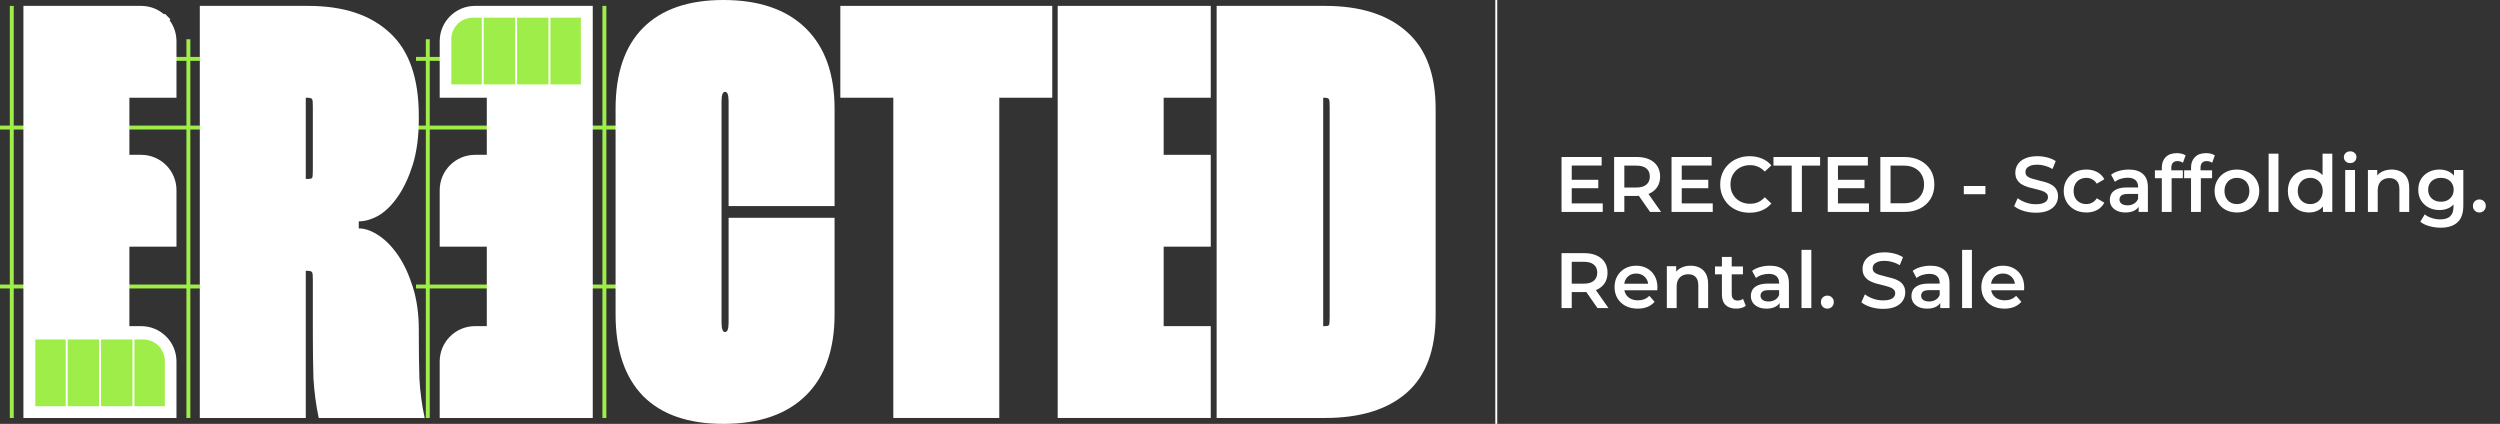 <?xml version="1.0" encoding="UTF-8"?> <svg xmlns="http://www.w3.org/2000/svg" width="1274" height="216" viewBox="0 0 1274 216" fill="none"><rect x="0" y="0" width="1274" height="216" fill="#333333" stroke="none"/> <g clip-path="url(#clip0_100_69)"> <path d="M593 49.8V78.9H617V125.7H593V166.2H617V213H539V3H617V49.8H593Z" fill="white"></path> <path d="M675.2 3C693.2 3 707.1 7.4 716.9 16.2C726.7 24.8 731.6 37.9 731.6 55.5V160.5C731.6 178.3 726.7 191.5 716.9 200.1C707.1 208.7 693.2 213 675.2 213H620V3H675.2ZM674.3 166.2H674.9C676.3 166.2 677.1 166 677.3 165.6C677.5 165 677.6 163.6 677.6 161.4V54.6C677.6 52.4 677.5 51.1 677.3 50.7C677.1 50.1 676.3 49.8 674.9 49.8H674.3V166.2Z" fill="white"></path> <path d="M536.235 49.8H509.235V213H455.235V49.8H428.235V3H536.235V49.8Z" fill="white"></path> <path fill-rule="evenodd" clip-rule="evenodd" d="M217 20V213H219V20H217Z" fill="#9FED48"></path> <path fill-rule="evenodd" clip-rule="evenodd" d="M212 31H263V29H212V31Z" fill="#9FED48"></path> <path fill-rule="evenodd" clip-rule="evenodd" d="M307 3V213H309V3H307Z" fill="#9FED48"></path> <path fill-rule="evenodd" clip-rule="evenodd" d="M314 145H212V147H314V145Z" fill="#9FED48"></path> <path fill-rule="evenodd" clip-rule="evenodd" d="M314 66H212V64H314V66Z" fill="#9FED48"></path> <path d="M248.07 49.8V78.9H242.07C232.129 78.9 224.07 86.959 224.07 96.9V125.7H248.07V166.2H242.07C232.129 166.2 224.07 174.259 224.07 184.2V213H302.07V3H242.07C232.129 3 224.07 11.059 224.07 21V49.8H248.07Z" fill="white"></path> <path fill-rule="evenodd" clip-rule="evenodd" d="M229.999 20C229.999 13.925 234.924 9 240.999 9H245.499V43H229.999V20ZM263.499 9H279.499V43H263.499V9ZM295.999 9H280.499V43H295.999V9Z" fill="#9FED48"></path> <path d="M246.499 9H262.499V26V43H246.499V9Z" fill="#9FED48"></path> <path d="M367.698 164.4C367.698 167.6 368.298 169.2 369.498 169.2C370.698 169.2 371.298 167.6 371.298 164.4V111H425.298V160.2C425.298 178.2 420.398 192 410.598 201.6C400.798 211.2 386.798 216 368.598 216C350.798 216 337.198 211.3 327.798 201.9C318.398 192.3 313.698 178.4 313.698 160.2V55.5C313.698 37.3 318.398 23.5 327.798 14.1C337.198 4.7 350.798 0 368.598 0C386.798 0 400.798 4.8 410.598 14.4C420.398 24 425.298 37.7 425.298 55.5V105H371.298V51.6C371.298 48.4 370.698 46.8 369.498 46.8C368.298 46.8 367.698 48.4 367.698 51.6V164.4Z" fill="white"></path> <path d="M157.023 3C175.023 3 188.923 7.6 198.723 16.8C208.523 25.8 213.423 39.9 213.423 59.1V60.6C213.423 69.4 212.423 77.1 210.423 83.7C208.423 90.1 205.923 95.5 202.923 99.9C199.923 104.3 196.623 107.6 193.023 109.8C189.423 111.8 186.023 112.8 182.823 112.8V116.4C186.023 116.4 189.423 117.6 193.023 120C196.623 122.4 199.923 125.8 202.923 130.2C205.923 134.6 208.423 140 210.423 146.4C212.423 152.8 213.423 160 213.423 168V170.4C213.423 178.4 213.523 185.9 213.723 192.9C214.123 199.9 215.023 206.6 216.423 213H162.423C161.023 206.4 160.123 199.6 159.723 192.6C159.523 185.6 159.423 178 159.423 169.8V142.8C159.423 140.6 159.323 139.3 159.123 138.9C158.923 138.3 158.023 138 156.423 138H155.823V213H101.823V3H157.023ZM155.823 91.2H156.423C158.023 91.2 158.923 91 159.123 90.6C159.323 90 159.423 88.6 159.423 86.4V54.3C159.423 52.3 159.323 51.1 159.123 50.7C158.923 50.1 158.023 49.8 156.423 49.8H155.823V91.2Z" fill="white"></path> <path fill-rule="evenodd" clip-rule="evenodd" d="M97 20V213H95V20H97Z" fill="#9FED48"></path> <path d="M51 30H102" stroke="#9FED48" stroke-width="2"></path> <path fill-rule="evenodd" clip-rule="evenodd" d="M7 3V213H5V3H7Z" fill="#9FED48"></path> <path fill-rule="evenodd" clip-rule="evenodd" d="M0 145H102V147H0V145Z" fill="#9FED48"></path> <path fill-rule="evenodd" clip-rule="evenodd" d="M0 66H102V64H0V66Z" fill="#9FED48"></path> <path d="M65.931 49.8V78.9H71.931C81.872 78.9 89.931 86.959 89.931 96.9V125.7H65.931V166.2H71.931C81.872 166.2 89.931 174.259 89.931 184.2V213H11.931V3H71.931C81.872 3 89.931 11.059 89.931 21V49.8H65.931Z" fill="white"></path> <path fill-rule="evenodd" clip-rule="evenodd" d="M84 184C84 177.925 79.075 173 73 173H68.5V207H84V184ZM50.5 173H34.5V207H50.5V173ZM18 173H33.5V207H18V173Z" fill="#9FED48"></path> <path d="M67.5 173H51.5V190V207H67.5V173Z" fill="#9FED48"></path> <path d="M84.021 7L86.85 9.829L74.829 21.85L72 19.021L84.021 7Z" fill="white"></path> </g> <path d="M800.56 91.64H814.48V95.92H800.56V91.64ZM800.96 103.64H816.76V108H795.76V80H816.2V84.36H800.96V103.64ZM822.557 108V80H834.077C836.557 80 838.677 80.4 840.437 81.2C842.224 82 843.597 83.147 844.557 84.64C845.517 86.133 845.997 87.907 845.997 89.96C845.997 92.013 845.517 93.787 844.557 95.28C843.597 96.747 842.224 97.88 840.437 98.68C838.677 99.453 836.557 99.84 834.077 99.84H825.437L827.757 97.48V108H822.557ZM840.877 108L833.797 97.84H839.357L846.477 108H840.877ZM827.757 98.04L825.437 95.56H833.837C836.13 95.56 837.85 95.067 838.997 94.08C840.17 93.093 840.757 91.72 840.757 89.96C840.757 88.173 840.17 86.8 838.997 85.84C837.85 84.88 836.13 84.4 833.837 84.4H825.437L827.757 81.84V98.04ZM856.615 91.64H870.535V95.92H856.615V91.64ZM857.015 103.64H872.815V108H851.815V80H872.255V84.36H857.015V103.64ZM891.572 108.4C889.438 108.4 887.452 108.053 885.612 107.36C883.798 106.64 882.212 105.64 880.852 104.36C879.518 103.053 878.478 101.52 877.732 99.76C876.985 98 876.612 96.08 876.612 94C876.612 91.92 876.985 90 877.732 88.24C878.478 86.48 879.532 84.96 880.892 83.68C882.252 82.373 883.838 81.373 885.652 80.68C887.465 79.96 889.452 79.6 891.612 79.6C893.905 79.6 895.998 80 897.892 80.8C899.785 81.573 901.385 82.733 902.692 84.28L899.332 87.44C898.318 86.347 897.185 85.533 895.932 85C894.678 84.44 893.318 84.16 891.852 84.16C890.385 84.16 889.038 84.4 887.812 84.88C886.612 85.36 885.558 86.04 884.652 86.92C883.772 87.8 883.078 88.84 882.572 90.04C882.092 91.24 881.852 92.56 881.852 94C881.852 95.44 882.092 96.76 882.572 97.96C883.078 99.16 883.772 100.2 884.652 101.08C885.558 101.96 886.612 102.64 887.812 103.12C889.038 103.6 890.385 103.84 891.852 103.84C893.318 103.84 894.678 103.573 895.932 103.04C897.185 102.48 898.318 101.64 899.332 100.52L902.692 103.72C901.385 105.24 899.785 106.4 897.892 107.2C895.998 108 893.892 108.4 891.572 108.4ZM913.042 108V84.4H903.762V80H927.522V84.4H918.242V108H913.042ZM936.224 91.64H950.144V95.92H936.224V91.64ZM936.624 103.64H952.424V108H931.424V80H951.864V84.36H936.624V103.64ZM958.221 108V80H970.461C973.501 80 976.168 80.587 978.461 81.76C980.754 82.933 982.541 84.56 983.821 86.64C985.101 88.72 985.741 91.173 985.741 94C985.741 96.8 985.101 99.253 983.821 101.36C982.541 103.44 980.754 105.067 978.461 106.24C976.168 107.413 973.501 108 970.461 108H958.221ZM963.421 103.6H970.221C972.328 103.6 974.141 103.2 975.661 102.4C977.208 101.6 978.394 100.48 979.221 99.04C980.074 97.6 980.501 95.92 980.501 94C980.501 92.053 980.074 90.373 979.221 88.96C978.394 87.52 977.208 86.4 975.661 85.6C974.141 84.8 972.328 84.4 970.221 84.4H963.421V103.6ZM1000.76 98.96V94.8H1011.76V98.96H1000.76ZM1037.45 108.4C1035.26 108.4 1033.17 108.093 1031.17 107.48C1029.17 106.84 1027.58 106.027 1026.41 105.04L1028.21 101C1029.33 101.88 1030.71 102.613 1032.37 103.2C1034.02 103.787 1035.71 104.08 1037.45 104.08C1038.91 104.08 1040.1 103.92 1041.01 103.6C1041.91 103.28 1042.58 102.853 1043.01 102.32C1043.43 101.76 1043.65 101.133 1043.65 100.44C1043.65 99.587 1043.34 98.907 1042.73 98.4C1042.11 97.867 1041.31 97.453 1040.33 97.16C1039.37 96.84 1038.29 96.547 1037.09 96.28C1035.91 96.013 1034.73 95.707 1033.53 95.36C1032.35 94.987 1031.27 94.52 1030.29 93.96C1029.33 93.373 1028.54 92.6 1027.93 91.64C1027.31 90.68 1027.01 89.453 1027.01 87.96C1027.01 86.44 1027.41 85.053 1028.21 83.8C1029.03 82.52 1030.27 81.507 1031.93 80.76C1033.61 79.987 1035.73 79.6 1038.29 79.6C1039.97 79.6 1041.63 79.813 1043.29 80.24C1044.94 80.667 1046.38 81.28 1047.61 82.08L1045.97 86.12C1044.71 85.373 1043.42 84.827 1042.09 84.48C1040.75 84.107 1039.47 83.92 1038.25 83.92C1036.81 83.92 1035.63 84.093 1034.73 84.44C1033.85 84.787 1033.19 85.24 1032.77 85.8C1032.37 86.36 1032.17 87 1032.17 87.72C1032.17 88.573 1032.46 89.267 1033.05 89.8C1033.66 90.307 1034.45 90.707 1035.41 91C1036.39 91.293 1037.49 91.587 1038.69 91.88C1039.89 92.147 1041.07 92.453 1042.25 92.8C1043.45 93.147 1044.53 93.6 1045.49 94.16C1046.47 94.72 1047.26 95.48 1047.85 96.44C1048.46 97.4 1048.77 98.613 1048.77 100.08C1048.77 101.573 1048.35 102.96 1047.53 104.24C1046.73 105.493 1045.49 106.507 1043.81 107.28C1042.13 108.027 1040.01 108.4 1037.45 108.4ZM1063.24 108.28C1061 108.28 1059 107.813 1057.24 106.88C1055.51 105.92 1054.15 104.613 1053.16 102.96C1052.18 101.307 1051.68 99.427 1051.68 97.32C1051.68 95.187 1052.18 93.307 1053.16 91.68C1054.15 90.027 1055.51 88.733 1057.24 87.8C1059 86.867 1061 86.4 1063.24 86.4C1065.32 86.4 1067.15 86.827 1068.72 87.68C1070.32 88.507 1071.54 89.733 1072.36 91.36L1068.52 93.6C1067.88 92.587 1067.1 91.84 1066.16 91.36C1065.26 90.88 1064.27 90.64 1063.2 90.64C1061.98 90.64 1060.87 90.907 1059.88 91.44C1058.9 91.973 1058.12 92.747 1057.56 93.76C1057 94.747 1056.72 95.933 1056.72 97.32C1056.72 98.707 1057 99.907 1057.56 100.92C1058.12 101.907 1058.9 102.667 1059.88 103.2C1060.87 103.733 1061.98 104 1063.2 104C1064.27 104 1065.26 103.76 1066.16 103.28C1067.1 102.8 1067.88 102.053 1068.52 101.04L1072.36 103.28C1071.54 104.88 1070.32 106.12 1068.72 107C1067.15 107.853 1065.32 108.28 1063.24 108.28ZM1089.85 108V103.68L1089.57 102.76V95.2C1089.57 93.733 1089.13 92.6 1088.25 91.8C1087.37 90.973 1086.03 90.56 1084.25 90.56C1083.05 90.56 1081.86 90.747 1080.69 91.12C1079.54 91.493 1078.57 92.013 1077.77 92.68L1075.81 89.04C1076.95 88.16 1078.31 87.507 1079.89 87.08C1081.49 86.627 1083.14 86.4 1084.85 86.4C1087.94 86.4 1090.33 87.147 1092.01 88.64C1093.71 90.107 1094.57 92.387 1094.57 95.48V108H1089.85ZM1083.13 108.28C1081.53 108.28 1080.13 108.013 1078.93 107.48C1077.73 106.92 1076.79 106.16 1076.13 105.2C1075.49 104.213 1075.17 103.107 1075.17 101.88C1075.17 100.68 1075.45 99.6 1076.01 98.64C1076.59 97.68 1077.54 96.92 1078.85 96.36C1080.15 95.8 1081.89 95.52 1084.05 95.52H1090.25V98.84H1084.41C1082.7 98.84 1081.55 99.12 1080.97 99.68C1080.38 100.213 1080.09 100.88 1080.09 101.68C1080.09 102.587 1080.45 103.307 1081.17 103.84C1081.89 104.373 1082.89 104.64 1084.17 104.64C1085.39 104.64 1086.49 104.36 1087.45 103.8C1088.43 103.24 1089.14 102.413 1089.57 101.32L1090.41 104.32C1089.93 105.573 1089.06 106.547 1087.81 107.24C1086.58 107.933 1085.02 108.28 1083.13 108.28ZM1101.66 108V85.44C1101.66 83.2 1102.32 81.413 1103.62 80.08C1104.96 78.72 1106.85 78.04 1109.3 78.04C1110.18 78.04 1111.01 78.133 1111.78 78.32C1112.58 78.507 1113.25 78.8 1113.78 79.2L1112.42 82.96C1112.05 82.667 1111.62 82.453 1111.14 82.32C1110.66 82.16 1110.17 82.08 1109.66 82.08C1108.62 82.08 1107.84 82.373 1107.3 82.96C1106.77 83.52 1106.5 84.373 1106.5 85.52V87.92L1106.66 90.16V108H1101.66ZM1098.14 90.8V86.8H1112.38V90.8H1098.14ZM1116.55 108V85.44C1116.55 83.2 1117.2 81.413 1118.51 80.08C1119.84 78.72 1121.73 78.04 1124.19 78.04C1125.07 78.04 1125.89 78.133 1126.67 78.32C1127.47 78.507 1128.13 78.8 1128.67 79.2L1127.31 82.96C1126.93 82.667 1126.51 82.453 1126.03 82.32C1125.55 82.16 1125.05 82.08 1124.55 82.08C1123.51 82.08 1122.72 82.373 1122.19 82.96C1121.65 83.52 1121.39 84.373 1121.39 85.52V87.92L1121.55 90.16V108H1116.55ZM1113.03 90.8V86.8H1127.27V90.8H1113.03ZM1139.92 108.28C1137.73 108.28 1135.79 107.813 1134.08 106.88C1132.37 105.92 1131.03 104.613 1130.04 102.96C1129.05 101.307 1128.56 99.427 1128.56 97.32C1128.56 95.187 1129.05 93.307 1130.04 91.68C1131.03 90.027 1132.37 88.733 1134.08 87.8C1135.79 86.867 1137.73 86.4 1139.92 86.4C1142.13 86.4 1144.09 86.867 1145.8 87.8C1147.53 88.733 1148.88 90.013 1149.84 91.64C1150.83 93.267 1151.32 95.16 1151.32 97.32C1151.32 99.427 1150.83 101.307 1149.84 102.96C1148.88 104.613 1147.53 105.92 1145.8 106.88C1144.09 107.813 1142.13 108.28 1139.92 108.28ZM1139.92 104C1141.15 104 1142.24 103.733 1143.2 103.2C1144.16 102.667 1144.91 101.893 1145.44 100.88C1146 99.867 1146.28 98.68 1146.28 97.32C1146.28 95.933 1146 94.747 1145.44 93.76C1144.91 92.747 1144.16 91.973 1143.2 91.44C1142.24 90.907 1141.16 90.64 1139.96 90.64C1138.73 90.64 1137.64 90.907 1136.68 91.44C1135.75 91.973 1135 92.747 1134.44 93.76C1133.88 94.747 1133.6 95.933 1133.6 97.32C1133.6 98.68 1133.88 99.867 1134.44 100.88C1135 101.893 1135.75 102.667 1136.68 103.2C1137.64 103.733 1138.72 104 1139.92 104ZM1156.1 108V78.32H1161.1V108H1156.1ZM1176.7 108.28C1174.65 108.28 1172.8 107.827 1171.14 106.92C1169.52 105.987 1168.24 104.707 1167.3 103.08C1166.37 101.453 1165.9 99.533 1165.9 97.32C1165.9 95.107 1166.37 93.187 1167.3 91.56C1168.24 89.933 1169.52 88.667 1171.14 87.76C1172.8 86.853 1174.65 86.4 1176.7 86.4C1178.49 86.4 1180.09 86.8 1181.5 87.6C1182.92 88.373 1184.04 89.56 1184.86 91.16C1185.69 92.76 1186.1 94.813 1186.1 97.32C1186.1 99.8 1185.7 101.853 1184.9 103.48C1184.1 105.08 1183 106.28 1181.58 107.08C1180.17 107.88 1178.54 108.28 1176.7 108.28ZM1177.3 104C1178.5 104 1179.57 103.733 1180.5 103.2C1181.46 102.667 1182.22 101.893 1182.78 100.88C1183.37 99.867 1183.66 98.68 1183.66 97.32C1183.66 95.933 1183.37 94.747 1182.78 93.76C1182.22 92.747 1181.46 91.973 1180.5 91.44C1179.57 90.907 1178.5 90.64 1177.3 90.64C1176.1 90.64 1175.02 90.907 1174.06 91.44C1173.13 91.973 1172.37 92.747 1171.78 93.76C1171.22 94.747 1170.94 95.933 1170.94 97.32C1170.94 98.68 1171.22 99.867 1171.78 100.88C1172.37 101.893 1173.13 102.667 1174.06 103.2C1175.02 103.733 1176.1 104 1177.3 104ZM1183.78 108V102.96L1183.98 97.28L1183.58 91.6V78.32H1188.54V108H1183.78ZM1195.12 108V86.64H1200.12V108H1195.12ZM1197.64 83.12C1196.71 83.12 1195.94 82.827 1195.32 82.24C1194.74 81.653 1194.44 80.947 1194.44 80.12C1194.44 79.267 1194.74 78.56 1195.32 78C1195.94 77.413 1196.71 77.12 1197.64 77.12C1198.58 77.12 1199.34 77.4 1199.92 77.96C1200.54 78.493 1200.84 79.173 1200.84 80C1200.84 80.88 1200.55 81.627 1199.96 82.24C1199.38 82.827 1198.6 83.12 1197.64 83.12ZM1218.81 86.4C1220.51 86.4 1222.03 86.733 1223.37 87.4C1224.73 88.067 1225.79 89.093 1226.57 90.48C1227.34 91.84 1227.73 93.6 1227.73 95.76V108H1222.73V96.4C1222.73 94.507 1222.27 93.093 1221.37 92.16C1220.49 91.227 1219.25 90.76 1217.65 90.76C1216.47 90.76 1215.43 91 1214.53 91.48C1213.62 91.96 1212.91 92.68 1212.41 93.64C1211.93 94.573 1211.69 95.76 1211.69 97.2V108H1206.69V86.64H1211.45V92.4L1210.61 90.64C1211.35 89.28 1212.43 88.24 1213.85 87.52C1215.29 86.773 1216.94 86.4 1218.81 86.4ZM1243.79 116.04C1241.81 116.04 1239.88 115.773 1237.99 115.24C1236.12 114.733 1234.59 113.987 1233.39 113L1235.63 109.24C1236.56 110.013 1237.73 110.627 1239.15 111.08C1240.59 111.56 1242.04 111.8 1243.51 111.8C1245.85 111.8 1247.57 111.253 1248.67 110.16C1249.76 109.093 1250.31 107.48 1250.31 105.32V101.52L1250.71 96.68L1250.55 91.84V86.64H1255.31V104.76C1255.31 108.627 1254.32 111.467 1252.35 113.28C1250.37 115.12 1247.52 116.04 1243.79 116.04ZM1243.15 107.04C1241.12 107.04 1239.28 106.613 1237.63 105.76C1236 104.88 1234.71 103.667 1233.75 102.12C1232.81 100.573 1232.35 98.76 1232.35 96.68C1232.35 94.627 1232.81 92.827 1233.75 91.28C1234.71 89.733 1236 88.533 1237.63 87.68C1239.28 86.827 1241.12 86.4 1243.15 86.4C1244.96 86.4 1246.59 86.76 1248.03 87.48C1249.47 88.2 1250.61 89.32 1251.47 90.84C1252.35 92.36 1252.79 94.307 1252.79 96.68C1252.79 99.053 1252.35 101.013 1251.47 102.56C1250.61 104.08 1249.47 105.213 1248.03 105.96C1246.59 106.68 1244.96 107.04 1243.15 107.04ZM1243.91 102.8C1245.16 102.8 1246.28 102.547 1247.27 102.04C1248.25 101.507 1249.01 100.787 1249.55 99.88C1250.11 98.947 1250.39 97.88 1250.39 96.68C1250.39 95.48 1250.11 94.427 1249.55 93.52C1249.01 92.587 1248.25 91.88 1247.27 91.4C1246.28 90.893 1245.16 90.64 1243.91 90.64C1242.65 90.64 1241.52 90.893 1240.51 91.4C1239.52 91.88 1238.75 92.587 1238.19 93.52C1237.65 94.427 1237.39 95.48 1237.39 96.68C1237.39 97.88 1237.65 98.947 1238.19 99.88C1238.75 100.787 1239.52 101.507 1240.51 102.04C1241.52 102.547 1242.65 102.8 1243.91 102.8ZM1263.48 108.28C1262.57 108.28 1261.8 107.973 1261.16 107.36C1260.52 106.72 1260.2 105.92 1260.2 104.96C1260.2 103.947 1260.52 103.147 1261.16 102.56C1261.8 101.947 1262.57 101.64 1263.48 101.64C1264.39 101.64 1265.16 101.947 1265.8 102.56C1266.44 103.147 1266.76 103.947 1266.76 104.96C1266.76 105.92 1266.44 106.72 1265.8 107.36C1265.16 107.973 1264.39 108.28 1263.48 108.28ZM795.76 157V129H807.28C809.76 129 811.88 129.4 813.64 130.2C815.427 131 816.8 132.147 817.76 133.64C818.72 135.133 819.2 136.907 819.2 138.96C819.2 141.013 818.72 142.787 817.76 144.28C816.8 145.747 815.427 146.88 813.64 147.68C811.88 148.453 809.76 148.84 807.28 148.84H798.64L800.96 146.48V157H795.76ZM814.08 157L807 146.84H812.56L819.68 157H814.08ZM800.96 147.04L798.64 144.56H807.04C809.333 144.56 811.053 144.067 812.2 143.08C813.373 142.093 813.96 140.72 813.96 138.96C813.96 137.173 813.373 135.8 812.2 134.84C811.053 133.88 809.333 133.4 807.04 133.4H798.64L800.96 130.84V147.04ZM834.578 157.28C832.204 157.28 830.124 156.813 828.338 155.88C826.578 154.92 825.204 153.613 824.218 151.96C823.258 150.307 822.778 148.427 822.778 146.32C822.778 144.187 823.244 142.307 824.178 140.68C825.138 139.027 826.444 137.733 828.098 136.8C829.778 135.867 831.684 135.4 833.818 135.4C835.898 135.4 837.751 135.853 839.378 136.76C841.004 137.667 842.284 138.947 843.218 140.6C844.151 142.253 844.618 144.2 844.618 146.44C844.618 146.653 844.604 146.893 844.578 147.16C844.578 147.427 844.564 147.68 844.538 147.92H826.738V144.6H841.898L839.938 145.64C839.964 144.413 839.711 143.333 839.178 142.4C838.644 141.467 837.911 140.733 836.978 140.2C836.071 139.667 835.018 139.4 833.818 139.4C832.591 139.4 831.511 139.667 830.578 140.2C829.671 140.733 828.951 141.48 828.418 142.44C827.911 143.373 827.658 144.48 827.658 145.76V146.56C827.658 147.84 827.951 148.973 828.538 149.96C829.124 150.947 829.951 151.707 831.018 152.24C832.084 152.773 833.311 153.04 834.698 153.04C835.898 153.04 836.978 152.853 837.938 152.48C838.898 152.107 839.751 151.52 840.498 150.72L843.178 153.8C842.218 154.92 841.004 155.787 839.538 156.4C838.098 156.987 836.444 157.28 834.578 157.28ZM861.541 135.4C863.247 135.4 864.767 135.733 866.101 136.4C867.461 137.067 868.527 138.093 869.301 139.48C870.074 140.84 870.461 142.6 870.461 144.76V157H865.461V145.4C865.461 143.507 865.007 142.093 864.101 141.16C863.221 140.227 861.981 139.76 860.381 139.76C859.207 139.76 858.167 140 857.261 140.48C856.354 140.96 855.647 141.68 855.141 142.64C854.661 143.573 854.421 144.76 854.421 146.2V157H849.421V135.64H854.181V141.4L853.341 139.64C854.087 138.28 855.167 137.24 856.581 136.52C858.021 135.773 859.674 135.4 861.541 135.4ZM884.843 157.28C882.497 157.28 880.683 156.68 879.403 155.48C878.123 154.253 877.483 152.453 877.483 150.08V130.92H882.483V149.96C882.483 150.973 882.737 151.76 883.243 152.32C883.777 152.88 884.51 153.16 885.443 153.16C886.563 153.16 887.497 152.867 888.243 152.28L889.643 155.84C889.057 156.32 888.337 156.68 887.483 156.92C886.63 157.16 885.75 157.28 884.843 157.28ZM873.963 139.8V135.8H888.203V139.8H873.963ZM906.917 157V152.68L906.637 151.76V144.2C906.637 142.733 906.197 141.6 905.317 140.8C904.437 139.973 903.103 139.56 901.317 139.56C900.117 139.56 898.93 139.747 897.757 140.12C896.61 140.493 895.637 141.013 894.837 141.68L892.877 138.04C894.023 137.16 895.383 136.507 896.957 136.08C898.557 135.627 900.21 135.4 901.917 135.4C905.01 135.4 907.397 136.147 909.077 137.64C910.783 139.107 911.637 141.387 911.637 144.48V157H906.917ZM900.197 157.28C898.597 157.28 897.197 157.013 895.997 156.48C894.797 155.92 893.863 155.16 893.197 154.2C892.557 153.213 892.237 152.107 892.237 150.88C892.237 149.68 892.517 148.6 893.077 147.64C893.663 146.68 894.61 145.92 895.917 145.36C897.223 144.8 898.957 144.52 901.117 144.52H907.317V147.84H901.477C899.77 147.84 898.623 148.12 898.037 148.68C897.45 149.213 897.157 149.88 897.157 150.68C897.157 151.587 897.517 152.307 898.237 152.84C898.957 153.373 899.957 153.64 901.237 153.64C902.463 153.64 903.557 153.36 904.517 152.8C905.503 152.24 906.21 151.413 906.637 150.32L907.477 153.32C906.997 154.573 906.13 155.547 904.877 156.24C903.65 156.933 902.09 157.28 900.197 157.28ZM918.053 157V127.32H923.053V157H918.053ZM931.216 157.28C930.309 157.28 929.536 156.973 928.896 156.36C928.256 155.72 927.936 154.92 927.936 153.96C927.936 152.947 928.256 152.147 928.896 151.56C929.536 150.947 930.309 150.64 931.216 150.64C932.123 150.64 932.896 150.947 933.536 151.56C934.176 152.147 934.496 152.947 934.496 153.96C934.496 154.92 934.176 155.72 933.536 156.36C932.896 156.973 932.123 157.28 931.216 157.28ZM959.596 157.4C957.41 157.4 955.316 157.093 953.316 156.48C951.316 155.84 949.73 155.027 948.556 154.04L950.356 150C951.476 150.88 952.863 151.613 954.516 152.2C956.17 152.787 957.863 153.08 959.596 153.08C961.063 153.08 962.25 152.92 963.156 152.6C964.063 152.28 964.73 151.853 965.156 151.32C965.583 150.76 965.796 150.133 965.796 149.44C965.796 148.587 965.49 147.907 964.876 147.4C964.263 146.867 963.463 146.453 962.476 146.16C961.516 145.84 960.436 145.547 959.236 145.28C958.063 145.013 956.876 144.707 955.676 144.36C954.503 143.987 953.423 143.52 952.436 142.96C951.476 142.373 950.69 141.6 950.076 140.64C949.463 139.68 949.156 138.453 949.156 136.96C949.156 135.44 949.556 134.053 950.356 132.8C951.183 131.52 952.423 130.507 954.076 129.76C955.756 128.987 957.876 128.6 960.436 128.6C962.116 128.6 963.783 128.813 965.436 129.24C967.09 129.667 968.53 130.28 969.756 131.08L968.116 135.12C966.863 134.373 965.57 133.827 964.236 133.48C962.903 133.107 961.623 132.92 960.396 132.92C958.956 132.92 957.783 133.093 956.876 133.44C955.996 133.787 955.343 134.24 954.916 134.8C954.516 135.36 954.316 136 954.316 136.72C954.316 137.573 954.61 138.267 955.196 138.8C955.81 139.307 956.596 139.707 957.556 140C958.543 140.293 959.636 140.587 960.836 140.88C962.036 141.147 963.223 141.453 964.396 141.8C965.596 142.147 966.676 142.6 967.636 143.16C968.623 143.72 969.41 144.48 969.996 145.44C970.61 146.4 970.916 147.613 970.916 149.08C970.916 150.573 970.503 151.96 969.676 153.24C968.876 154.493 967.636 155.507 965.956 156.28C964.276 157.027 962.156 157.4 959.596 157.4ZM988.753 157V152.68L988.473 151.76V144.2C988.473 142.733 988.033 141.6 987.153 140.8C986.273 139.973 984.939 139.56 983.153 139.56C981.953 139.56 980.766 139.747 979.593 140.12C978.446 140.493 977.473 141.013 976.673 141.68L974.713 138.04C975.859 137.16 977.219 136.507 978.793 136.08C980.393 135.627 982.046 135.4 983.753 135.4C986.846 135.4 989.233 136.147 990.913 137.64C992.619 139.107 993.473 141.387 993.473 144.48V157H988.753ZM982.033 157.28C980.433 157.28 979.033 157.013 977.833 156.48C976.633 155.92 975.699 155.16 975.033 154.2C974.393 153.213 974.073 152.107 974.073 150.88C974.073 149.68 974.353 148.6 974.913 147.64C975.499 146.68 976.446 145.92 977.753 145.36C979.059 144.8 980.793 144.52 982.953 144.52H989.153V147.84H983.313C981.606 147.84 980.459 148.12 979.873 148.68C979.286 149.213 978.993 149.88 978.993 150.68C978.993 151.587 979.353 152.307 980.073 152.84C980.793 153.373 981.793 153.64 983.073 153.64C984.299 153.64 985.393 153.36 986.353 152.8C987.339 152.24 988.046 151.413 988.473 150.32L989.313 153.32C988.833 154.573 987.966 155.547 986.713 156.24C985.486 156.933 983.926 157.28 982.033 157.28ZM999.889 157V127.32H1004.89V157H999.889ZM1021.49 157.28C1019.12 157.28 1017.04 156.813 1015.25 155.88C1013.49 154.92 1012.12 153.613 1011.13 151.96C1010.17 150.307 1009.69 148.427 1009.69 146.32C1009.69 144.187 1010.16 142.307 1011.09 140.68C1012.05 139.027 1013.36 137.733 1015.01 136.8C1016.69 135.867 1018.6 135.4 1020.73 135.4C1022.81 135.4 1024.67 135.853 1026.29 136.76C1027.92 137.667 1029.2 138.947 1030.13 140.6C1031.07 142.253 1031.53 144.2 1031.53 146.44C1031.53 146.653 1031.52 146.893 1031.49 147.16C1031.49 147.427 1031.48 147.68 1031.45 147.92H1013.65V144.6H1028.81L1026.85 145.64C1026.88 144.413 1026.63 143.333 1026.09 142.4C1025.56 141.467 1024.83 140.733 1023.89 140.2C1022.99 139.667 1021.93 139.4 1020.73 139.4C1019.51 139.4 1018.43 139.667 1017.49 140.2C1016.59 140.733 1015.87 141.48 1015.33 142.44C1014.83 143.373 1014.57 144.48 1014.57 145.76V146.56C1014.57 147.84 1014.87 148.973 1015.45 149.96C1016.04 150.947 1016.87 151.707 1017.93 152.24C1019 152.773 1020.23 153.04 1021.61 153.04C1022.81 153.04 1023.89 152.853 1024.85 152.48C1025.81 152.107 1026.67 151.52 1027.41 150.72L1030.09 153.8C1029.13 154.92 1027.92 155.787 1026.45 156.4C1025.01 156.987 1023.36 157.28 1021.49 157.28Z" fill="white"></path> <line x1="762.5" y1="-2.18557e-08" x2="762.5" y2="216" stroke="white"></line> <defs> <clipPath id="clip0_100_69"> <rect width="732" height="216" fill="white"></rect> </clipPath> </defs> </svg> 